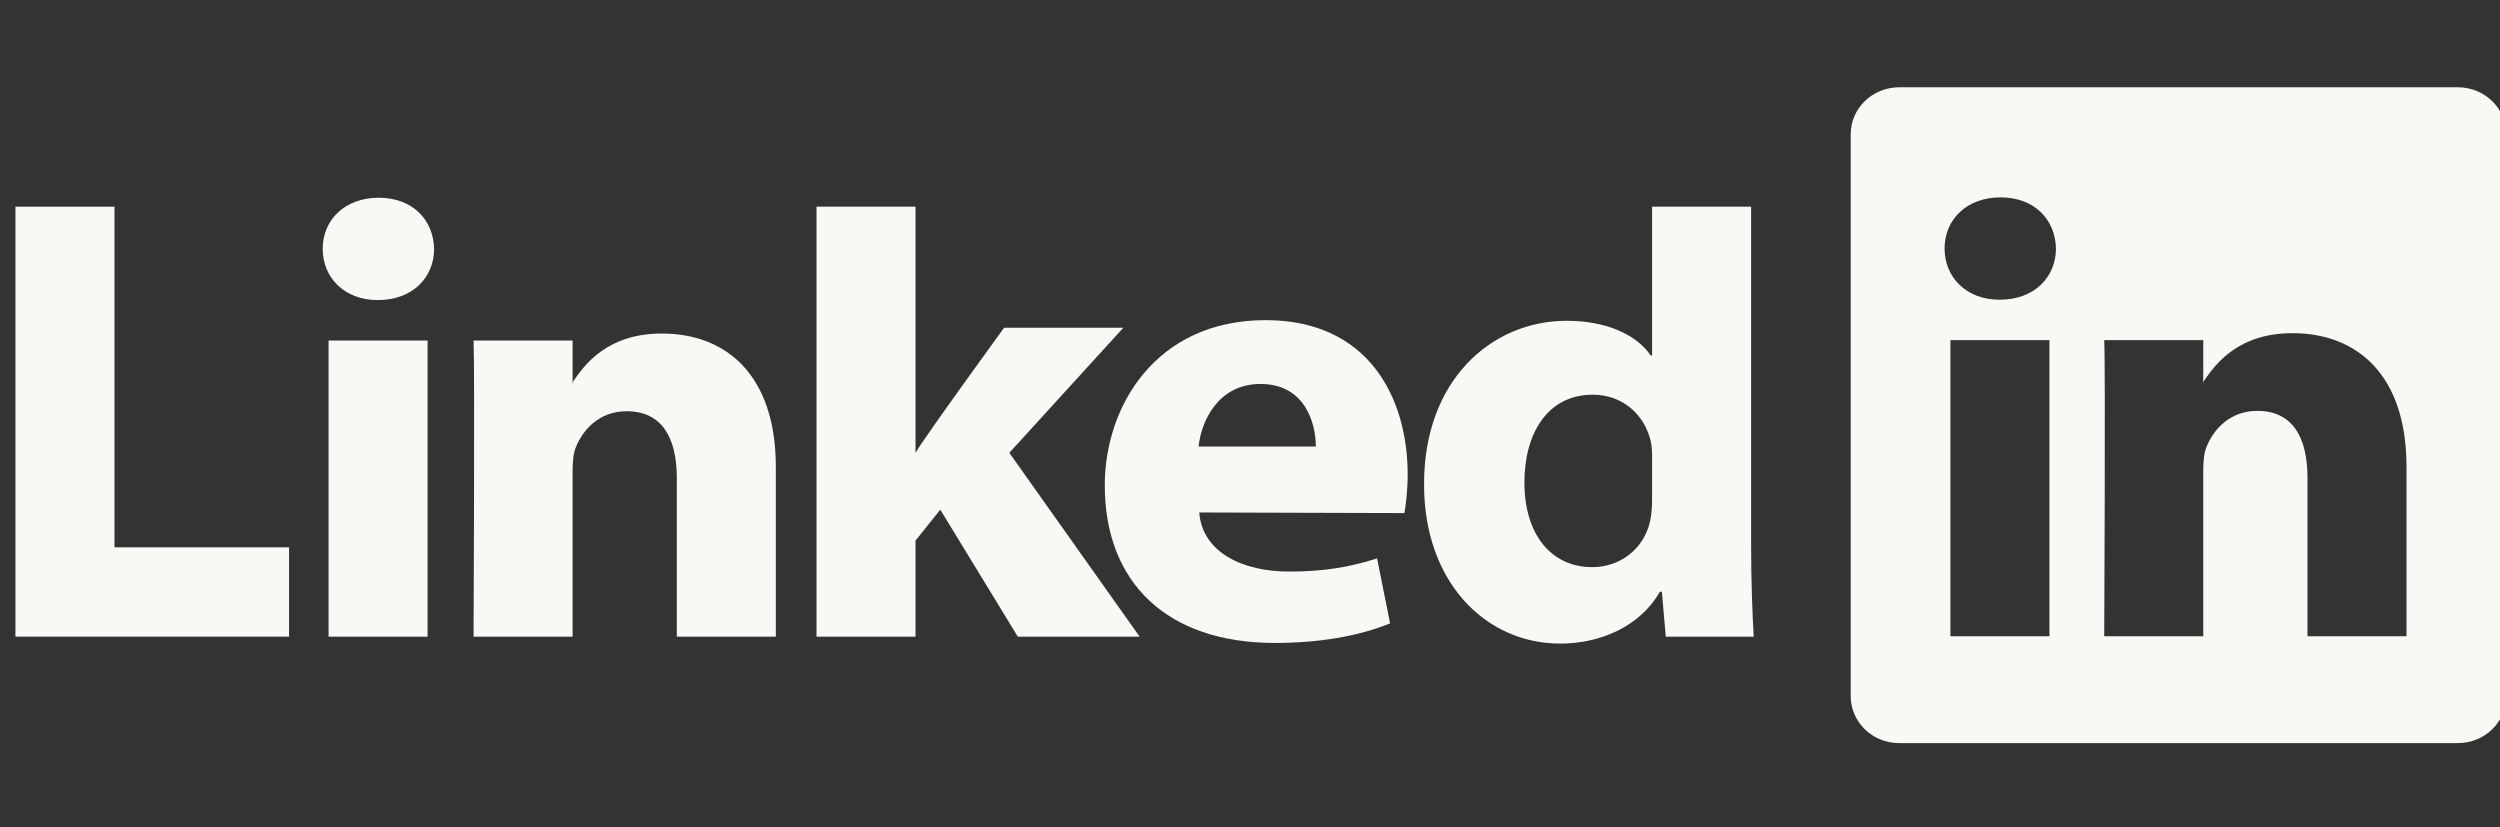 <svg width="139" height="46" viewBox="0 0 139 46" fill="none" xmlns="http://www.w3.org/2000/svg">
<rect x="0" y="0" width="139" height="46" fill="#333333" stroke="none"/>
<g clip-path="url(#clip0_4074_48698)">
<path fill-rule="evenodd" clip-rule="evenodd" d="M0.859 35.397H16.072V30.432H6.365V11.491H0.859V35.397Z" fill="#F9F8F5"/>
<path fill-rule="evenodd" clip-rule="evenodd" d="M23.773 35.397V18.932H18.268V35.397H23.773ZM21.021 16.683C22.941 16.683 24.136 15.419 24.136 13.838C24.1 12.223 22.941 10.994 21.057 10.994C19.174 10.994 17.942 12.223 17.942 13.838C17.942 15.419 19.137 16.683 20.985 16.683H21.021Z" fill="#F9F8F5"/>
<path fill-rule="evenodd" clip-rule="evenodd" d="M26.33 35.397H31.836V26.202C31.836 25.709 31.872 25.218 32.017 24.866C32.415 23.883 33.321 22.865 34.842 22.865C36.834 22.865 37.631 24.375 37.631 26.587V35.397H43.136V25.956C43.136 20.898 40.42 18.545 36.798 18.545C33.828 18.545 32.524 20.195 31.799 21.319H31.836V18.932H26.33C26.402 20.477 26.33 35.397 26.33 35.397Z" fill="#F9F8F5"/>
<path fill-rule="evenodd" clip-rule="evenodd" d="M50.903 11.492H45.398V35.397H50.903V30.058L52.279 28.337L56.59 35.397H63.363L56.119 25.176L62.458 18.222H55.829C55.829 18.222 51.302 24.444 50.903 25.181V11.492Z" fill="#F9F8F5"/>
<path fill-rule="evenodd" clip-rule="evenodd" d="M78.086 28.529C78.159 28.106 78.267 27.294 78.267 26.377C78.267 22.121 76.094 17.8 70.371 17.8C64.25 17.8 61.425 22.613 61.425 26.977C61.425 32.376 64.866 35.747 70.878 35.747C73.269 35.747 75.478 35.397 77.289 34.659L76.565 31.045C75.08 31.534 73.559 31.779 71.675 31.779C69.104 31.779 66.858 30.73 66.677 28.493L78.086 28.527V28.529ZM66.641 24.826C66.786 23.421 67.728 21.348 70.082 21.348C72.58 21.348 73.16 23.562 73.16 24.826H66.641Z" fill="#F9F8F5"/>
<path fill-rule="evenodd" clip-rule="evenodd" d="M91.856 11.492V19.767H91.784C90.987 18.608 89.321 17.836 87.112 17.836C82.874 17.836 79.143 21.207 79.179 26.967C79.179 32.306 82.548 35.783 86.749 35.783C89.031 35.783 91.204 34.799 92.291 32.902H92.4L92.617 35.397H97.507C97.434 34.237 97.362 32.235 97.362 30.269V11.492H91.856ZM91.856 27.775C91.856 28.196 91.82 28.618 91.747 28.969C91.422 30.479 90.118 31.533 88.524 31.533C86.242 31.533 84.757 29.707 84.757 26.827C84.757 24.122 86.025 21.945 88.56 21.945C90.262 21.945 91.458 23.104 91.784 24.544C91.856 24.86 91.856 25.212 91.856 25.527V27.775Z" fill="#F9F8F5"/>
<path fill-rule="evenodd" clip-rule="evenodd" d="M102.899 7.465C102.899 6.023 104.105 4.853 105.593 4.853H136.657C138.145 4.853 139.351 6.023 139.351 7.465V38.705C139.351 40.148 138.145 41.317 136.657 41.317H105.593C104.105 41.317 102.899 40.148 102.899 38.705V7.465ZM113.949 35.377V18.912H108.444V35.377H113.949ZM111.196 16.663C113.116 16.663 114.311 15.399 114.311 13.819C114.276 12.203 113.116 10.974 111.233 10.974C109.35 10.974 108.118 12.203 108.118 13.819C108.118 15.399 109.313 16.663 111.161 16.663H111.196ZM122.501 35.377H116.995C116.995 35.377 117.068 20.457 116.995 18.912H122.501V21.243C122.488 21.262 122.476 21.281 122.464 21.3H122.501V21.243C123.233 20.121 124.542 18.525 127.463 18.525C131.085 18.525 133.801 20.879 133.801 25.936V35.377H128.296V26.569C128.296 24.355 127.499 22.845 125.507 22.845C123.986 22.845 123.08 23.863 122.682 24.847C122.537 25.198 122.501 25.69 122.501 26.182V35.377Z" fill="#F9F8F5"/>
</g>
<defs>
<clipPath id="clip0_4074_48698">
<rect width="139" height="46" fill="white"/>
</clipPath>
</defs>
</svg>
